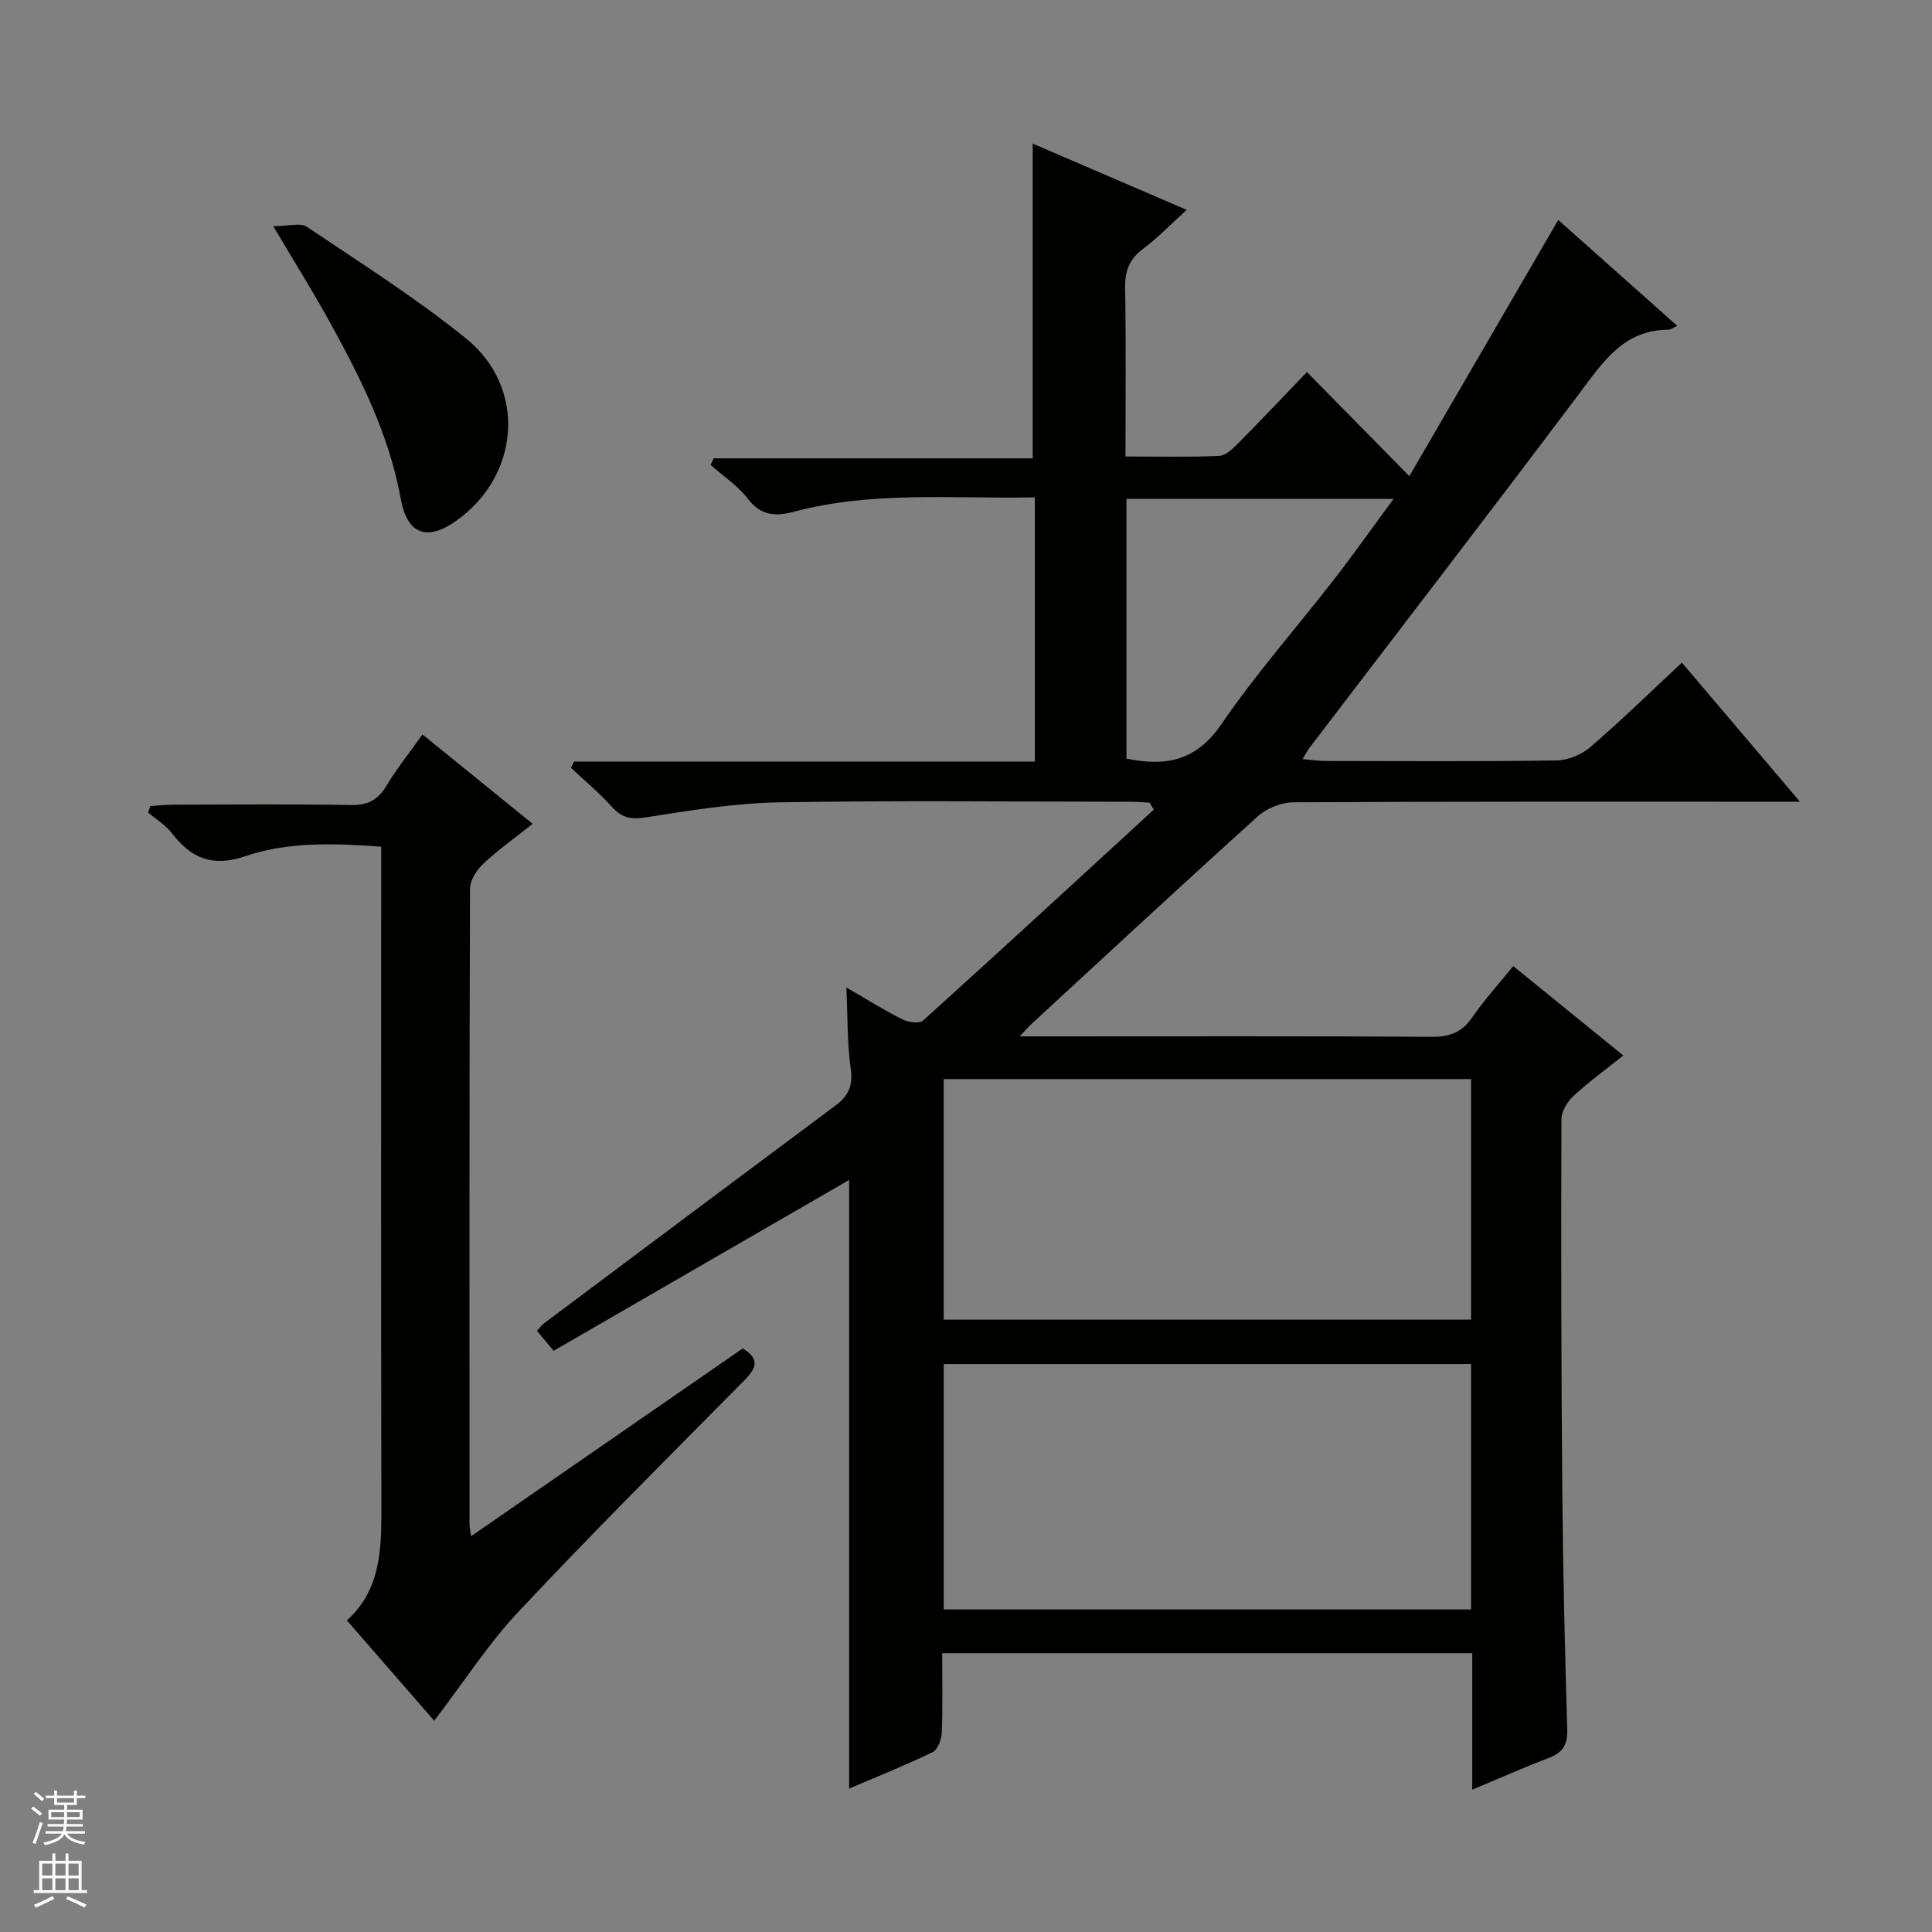 <svg enable-background="new 0 0 400 400" viewBox="0 0 400 400" xmlns="http://www.w3.org/2000/svg"><rect x="0" y="0" width="400" height="400" fill="#808080" stroke="none"/><g fill="#010100"><path d="m195.07 342.27c0 5.92.13 11.25-.09 16.57-.06 1.38-.86 3.43-1.92 3.94-5.65 2.73-11.49 5.07-17.26 7.53 0-42.43 0-84.43 0-126.01-20.05 11.59-40.52 23.43-61.18 35.37-1.55-1.86-2.45-2.94-3.45-4.14.6-.64.98-1.18 1.48-1.56 20.1-15.05 40.2-30.09 60.34-45.09 2.64-1.96 3.64-4.07 3.15-7.57-.75-5.33-.63-10.79-.91-16.86 4.21 2.43 7.83 4.71 11.64 6.62 1.2.6 3.49.9 4.27.2 16-14.45 31.86-29.06 47.75-43.65-.3-.48-.6-.96-.89-1.44-1.4-.07-2.81-.19-4.21-.19-24.16-.01-48.33-.29-72.49.13-9.24.16-18.49 1.69-27.66 3.12-3.03.47-4.88.08-6.9-2.14-2.63-2.91-5.67-5.45-8.53-8.14.22-.43.43-.86.65-1.29h95.39c0-18.54 0-36.42 0-54.7-16.86.35-33.53-1.38-49.87 2.98-3.77 1-6.84.87-9.55-2.69-2.07-2.71-5.11-4.69-7.72-7 .22-.46.44-.91.66-1.37h66.04c0-22.04 0-43.38 0-65.16 10.24 4.41 20.72 8.92 31.88 13.72-3.24 2.94-5.97 5.78-9.07 8.11-2.84 2.13-3.74 4.59-3.68 8.08.21 11.45.08 22.91.08 34.87 6.78 0 13.08.16 19.37-.12 1.38-.06 2.87-1.52 3.99-2.65 4.69-4.72 9.25-9.56 14.21-14.71 7.05 7.17 13.64 13.87 21.2 21.55 10.66-18.33 20.65-35.53 30.83-53.04 8.13 7.24 16.28 14.49 24.64 21.93-.95.42-1.38.79-1.82.79-9.26.02-13.55 6.67-18.4 13.13-18.49 24.61-37.29 49-55.96 73.48-.39.51-.68 1.1-1.4 2.29 1.86.16 3.24.39 4.61.39 16 .02 32 .13 47.99-.11 2.37-.04 5.17-1.2 6.98-2.76 6.4-5.51 12.45-11.42 18.96-17.49 8.11 9.55 15.9 18.73 24.44 28.79-2.88 0-4.64 0-6.39 0-32.83 0-65.66-.06-98.49.13-2.48.01-5.5 1.22-7.35 2.89-15.7 14.16-31.2 28.56-46.75 42.89-.58.54-1.1 1.14-2.57 2.68h6.36c26.33 0 52.66-.08 78.99.09 3.72.02 6.22-.93 8.35-4.02 2.52-3.67 5.55-6.99 8.49-10.62 7.66 6.22 15.01 12.19 22.79 18.51-3.54 2.83-7.09 5.41-10.3 8.36-1.27 1.17-2.5 3.18-2.51 4.82-.08 25.49-.05 50.99.17 76.49.14 16.64.54 33.29 1.03 49.93.1 3.22-1.05 4.79-3.92 5.88-5.07 1.92-10.04 4.14-15.75 6.52 0-9.85 0-18.93 0-28.26-36.75 0-72.99 0-109.74 0zm109.5-59.86c-36.6 0-72.95 0-109.18 0v50.81h109.18c0-17.13 0-33.89 0-50.81zm0-59c-36.6 0-72.94 0-109.19 0v49.81h109.19c0-16.8 0-33.22 0-49.81zm-71.35-66.35c8.38 1.74 14.56.33 19.64-7.1 7.12-10.42 15.54-19.95 23.3-29.94 4.12-5.31 8-10.81 12.37-16.74-18.99 0-37.04 0-55.31 0z"/><path d="m97.53 318.06c19.16-13.24 37.7-26.06 56.26-38.89 3.61 2.27 2.78 4.13.32 6.62-15.69 15.86-31.5 31.62-46.76 47.89-6.33 6.75-11.41 14.69-17.45 22.58-5.8-6.66-11.75-13.5-18.08-20.77 7.14-6.45 7.16-15.03 7.14-23.77-.09-43.31-.04-86.63-.04-129.94 0-1.99 0-3.98 0-6.49-9.63-.68-19.18-1.07-28.16 1.98-6.86 2.33-11.2.4-15.22-4.82-1.29-1.67-3.24-2.83-4.89-4.23.17-.45.33-.9.5-1.35 1.67-.09 3.34-.27 5.01-.27 12.16-.02 24.32-.14 36.48.07 3.41.06 5.53-.96 7.3-3.88 2.22-3.69 4.94-7.08 7.53-10.73 7.56 6.14 15.04 12.21 22.81 18.51-3.57 2.83-7.09 5.33-10.21 8.25-1.38 1.29-2.76 3.44-2.76 5.21-.15 43.81-.11 87.62-.1 131.44-.02.48.1.98.32 2.59z"/><path d="m56.57 46.83c3.12 0 5.59-.78 6.94.12 11.14 7.48 22.54 14.7 32.96 23.11 12.69 10.25 11.23 28.52-2.19 37.89-5.86 4.09-9.97 2.72-11.31-4.68-2.41-13.32-8.36-25.1-14.77-36.73-3.36-6.09-7.05-11.99-11.63-19.71z"/></g><path d="m6.45 374.46.42-.45c.65.47 1.27.95 1.85 1.44l-.45.49c-.66-.56-1.26-1.06-1.83-1.48m.93 7.33-.63-.26c.55-1.36 1.05-2.8 1.52-4.33.19.1.38.19.59.27-.46 1.29-.95 2.73-1.48 4.32m-.38-10.38.44-.42c.43.34 1.01.82 1.74 1.44l-.49.49c-.53-.51-1.09-1.01-1.69-1.51m2.5.35h1.72v-1.04h.59v1.04h3.52v-1.04h.59v1.04h1.75v.53h-1.75v1.42h-2.03v.97h3.22v2.03h-3.24c0 .35-.01.66-.03.93h3.32v.53h-3.37c-.03.27-.08.58-.15.94h3.96v.53h-3.71c.67.92 1.93 1.48 3.79 1.68-.13.24-.23.44-.29.59-2.13-.38-3.48-1.08-4.04-2.12-.43.97-1.77 1.72-4.03 2.23-.09-.19-.2-.37-.33-.55 2.1-.42 3.37-1.03 3.81-1.83h-3.36v-.53h3.58c.08-.29.13-.61.16-.94h-3.33v-.53h3.39c.02-.27.04-.58.04-.93h-3.23v-2.03h3.25v-.97h-2.07v-1.42h-1.73zm1.12 3.44v1h2.65c.01-.3.02-.44.01-.4v-.25-.35zm1.19-2h3.52v-.91h-3.52zm4.71 2h-2.63v.59c0 .15-.01.28-.01.4h2.64z" fill="#fafafc"/><path d="m13.55 383.74h.63v1.52h2.72v6.07h1.13v.6h-11.05v-.6h1.13v-6.07h2.73v-1.52h.63v1.52h2.1v-1.52zm-2.68 8.83.38.56c-1.24.63-2.53 1.25-3.85 1.85-.1-.21-.21-.42-.34-.63 1.36-.55 2.63-1.15 3.81-1.78m-2.13-4.27h2.1v-2.45h-2.1zm0 3.04h2.1v-2.46h-2.1zm2.72-3.04h2.1v-2.45h-2.1zm0 3.04h2.1v-2.46h-2.1zm6.07 3.6c-1.41-.71-2.7-1.3-3.86-1.78l.35-.56c1.45.62 2.75 1.19 3.88 1.72zm-1.25-9.09h-2.1v2.45h2.1zm-2.09 5.49h2.1v-2.46h-2.1z" fill="#fafafc"/></svg>